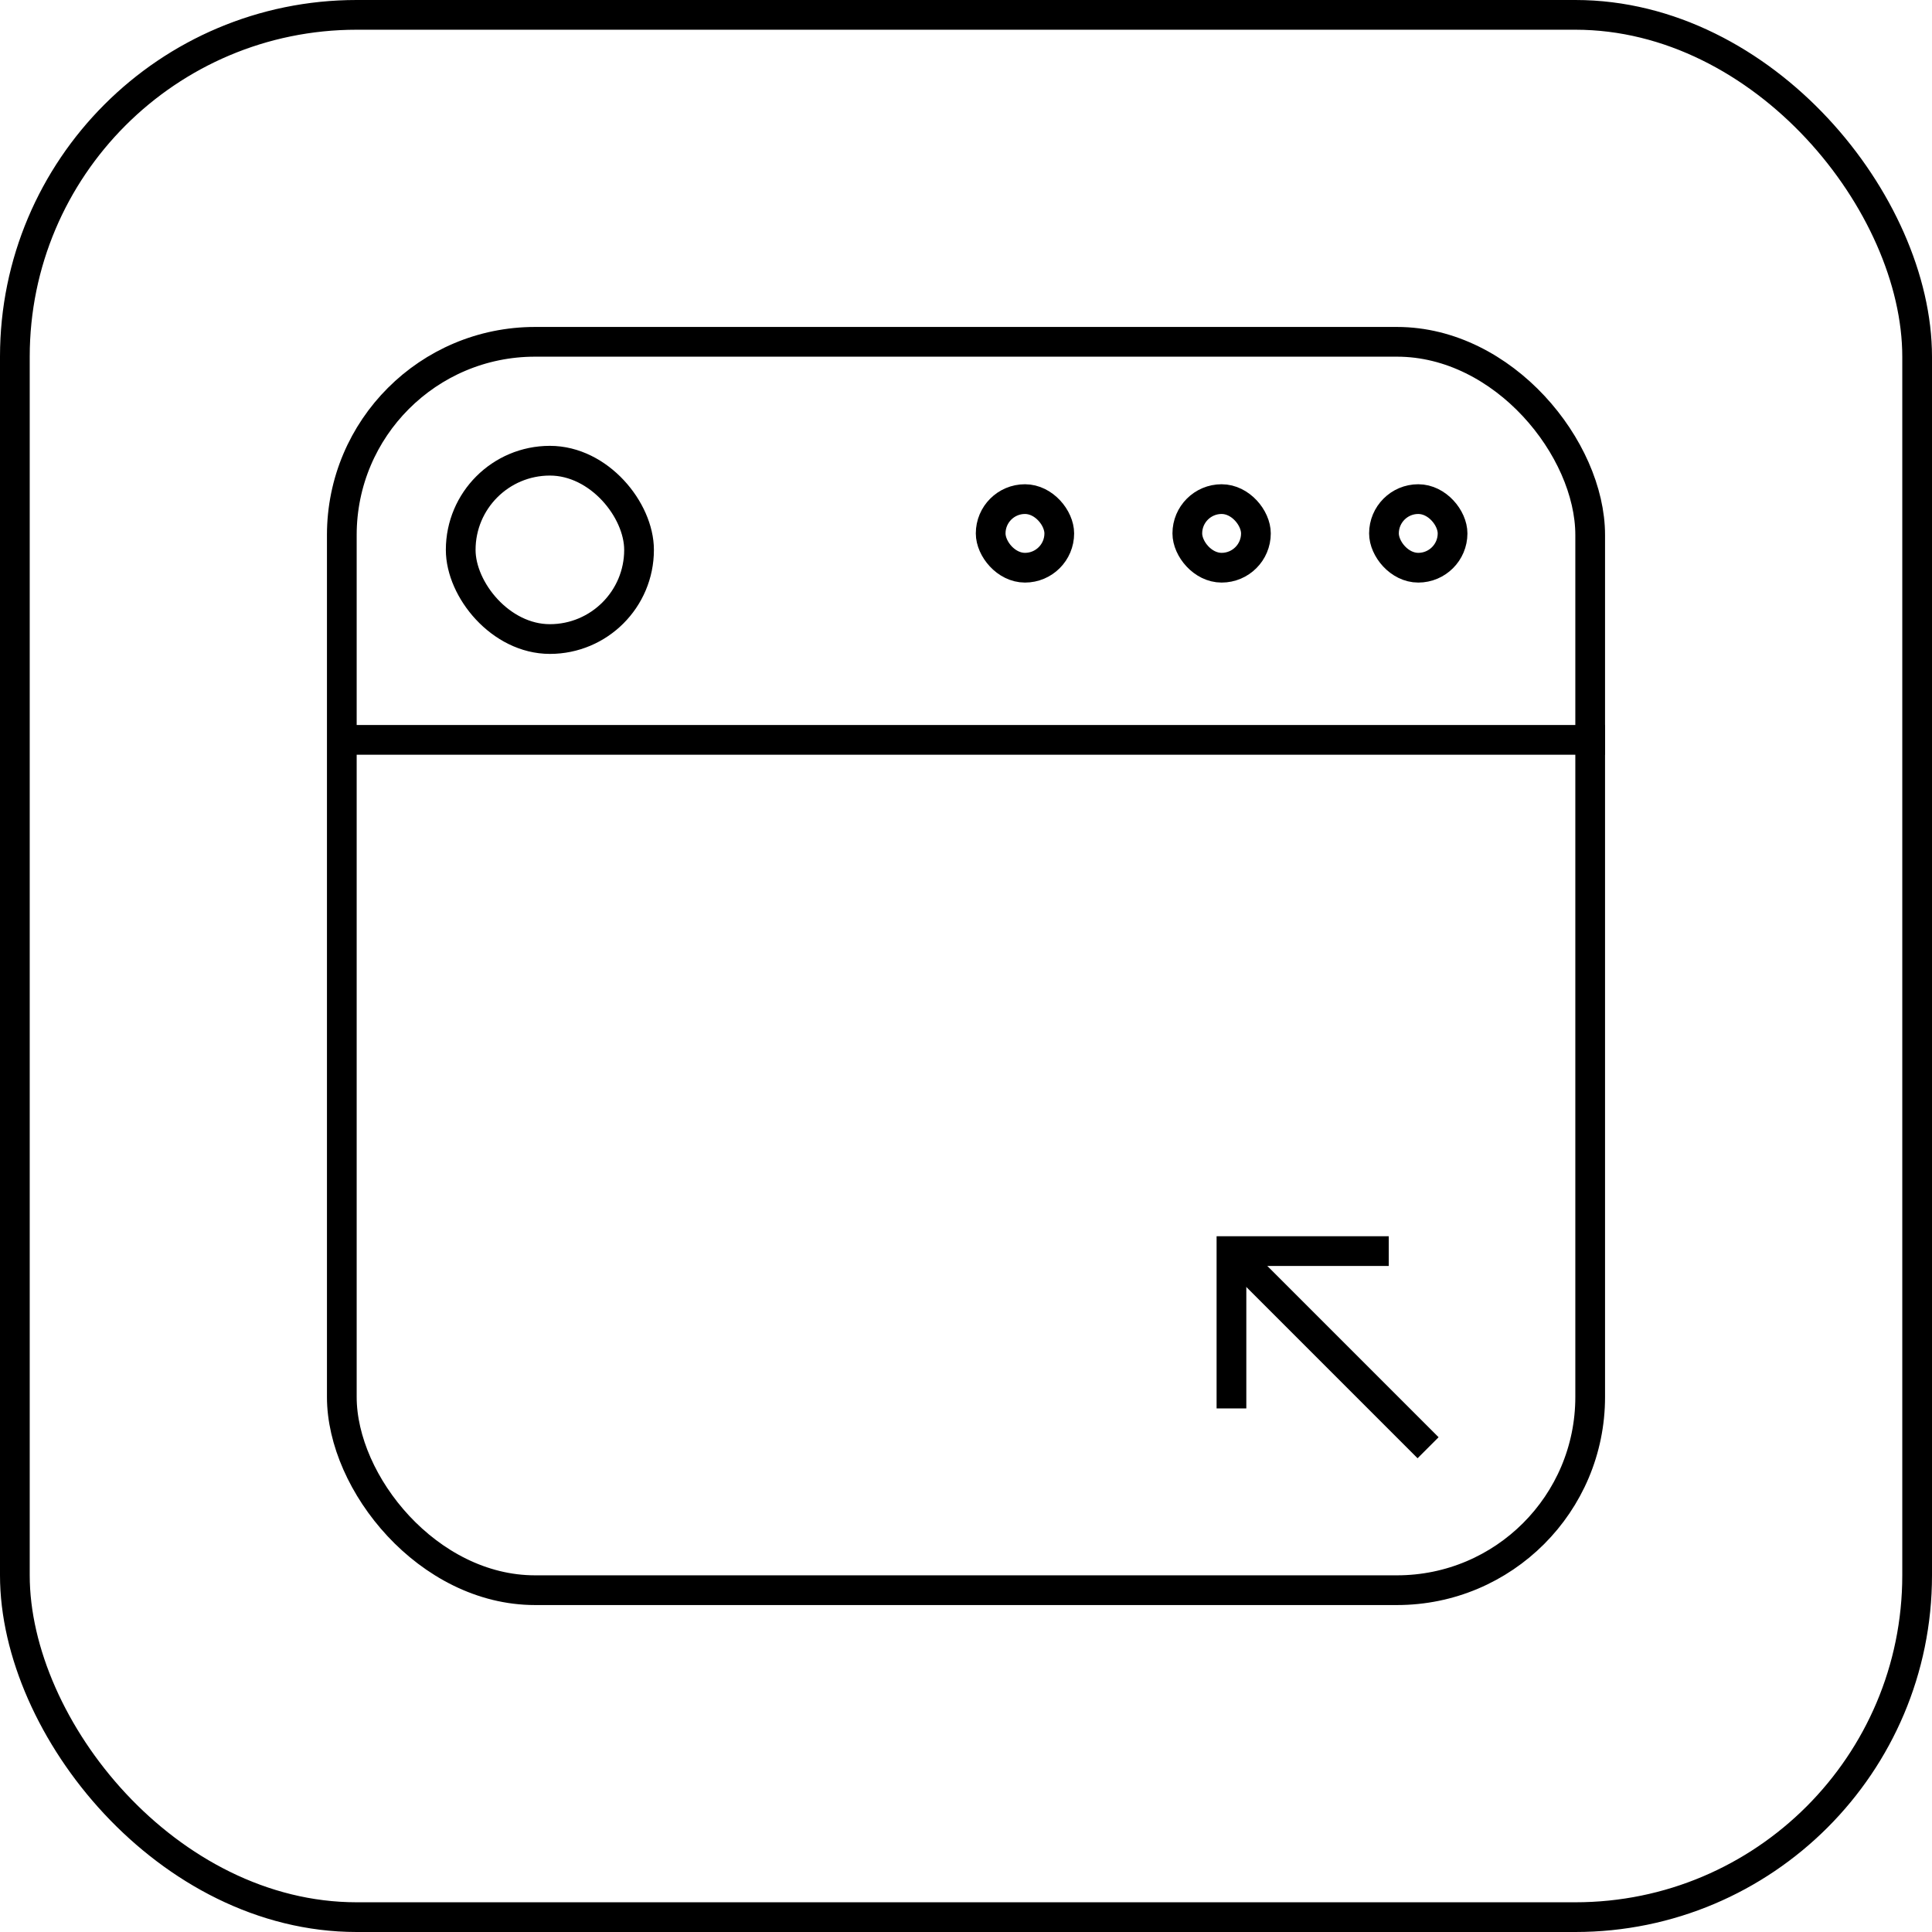 <svg width="65" height="65" viewBox="0 0 65 65" fill="none" xmlns="http://www.w3.org/2000/svg">
<rect x="0.5" y="0.5" width="64" height="64" rx="11.5" stroke="black"/>
<rect x="11.5" y="11.5" width="42" height="42" rx="6.5" stroke="black"/>
<rect x="15.5" y="15.5" width="6" height="6" rx="3" stroke="black"/>
<rect x="39.946" y="16.792" width="2.308" height="2.308" rx="1.154" stroke="black"/>
<rect x="33.33" y="16.792" width="2.308" height="2.308" rx="1.154" stroke="black"/>
<rect x="46.562" y="16.792" width="2.308" height="2.308" rx="1.154" stroke="black"/>
<path d="M11.662 24.892H54.001" stroke="black"/>
<path d="M41.431 47.385V42.092H46.723" stroke="black"/>
<path d="M41.431 42.092L48.046 48.708" stroke="black"/>
</svg>
